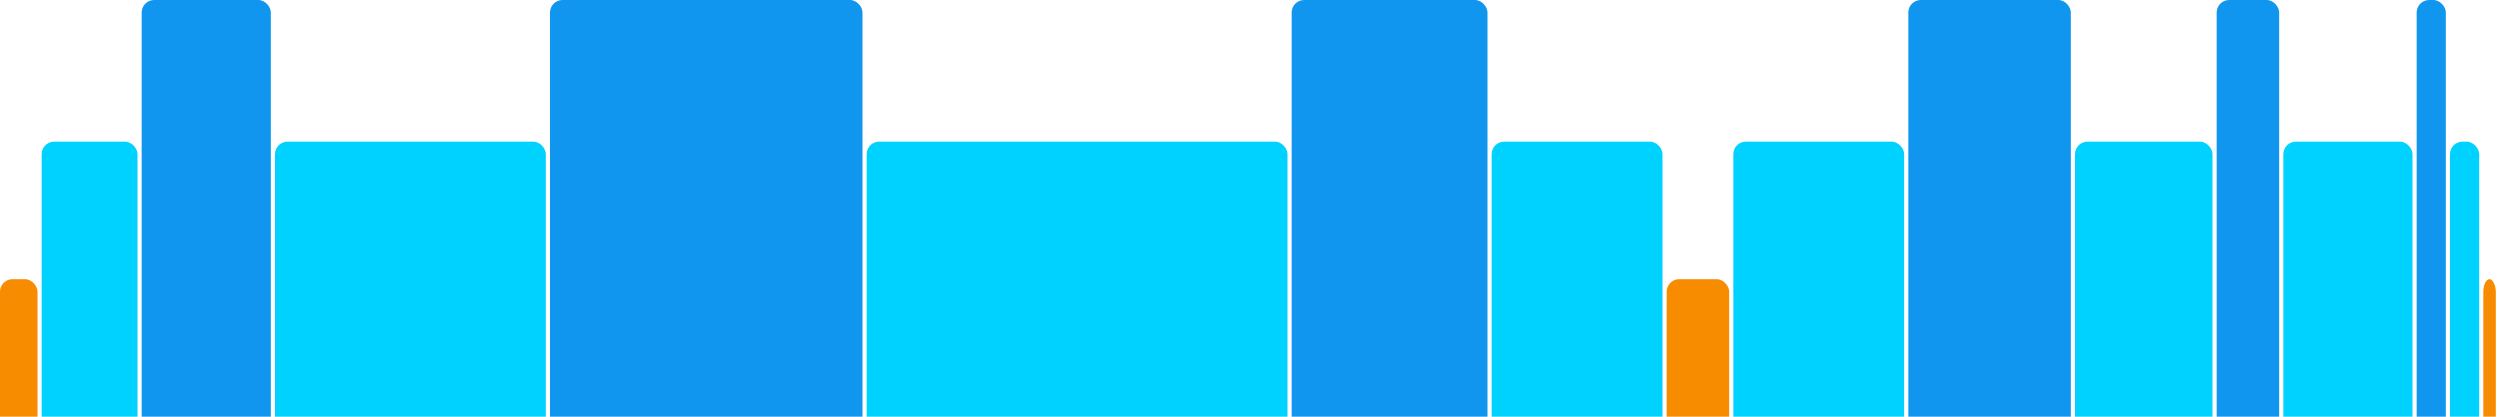 <svg version="1.1" baseProfile="full" width="600" height="100" xmlns="http://www.w3.org/2000/svg">
<rect x="0" y="67" rx="3" ry="3" width="9" height="43" fill="rgb(248,140,0)" />
<rect x="10" y="34" rx="3" ry="3" width="23" height="76" fill="rgb(0,210,255)" />
<rect x="34" y="0" rx="3" ry="3" width="31" height="110" fill="rgb(17,150,239)" />
<rect x="66" y="34" rx="3" ry="3" width="65" height="76" fill="rgb(0,210,255)" />
<rect x="132" y="0" rx="3" ry="3" width="75" height="110" fill="rgb(17,150,239)" />
<rect x="208" y="34" rx="3" ry="3" width="101" height="76" fill="rgb(0,210,255)" />
<rect x="310" y="0" rx="3" ry="3" width="47" height="110" fill="rgb(17,150,239)" />
<rect x="358" y="34" rx="3" ry="3" width="41" height="76" fill="rgb(0,210,255)" />
<rect x="400" y="67" rx="3" ry="3" width="15" height="43" fill="rgb(248,140,0)" />
<rect x="416" y="34" rx="3" ry="3" width="41" height="76" fill="rgb(0,210,255)" />
<rect x="458" y="0" rx="3" ry="3" width="39" height="110" fill="rgb(17,150,239)" />
<rect x="498" y="34" rx="3" ry="3" width="33" height="76" fill="rgb(0,210,255)" />
<rect x="532" y="0" rx="3" ry="3" width="15" height="110" fill="rgb(17,150,239)" />
<rect x="548" y="34" rx="3" ry="3" width="31" height="76" fill="rgb(0,210,255)" />
<rect x="580" y="0" rx="3" ry="3" width="7" height="110" fill="rgb(17,150,239)" />
<rect x="588" y="34" rx="3" ry="3" width="7" height="76" fill="rgb(0,210,255)" />
<rect x="596" y="67" rx="3" ry="3" width="3" height="43" fill="rgb(248,140,0)" />
</svg>